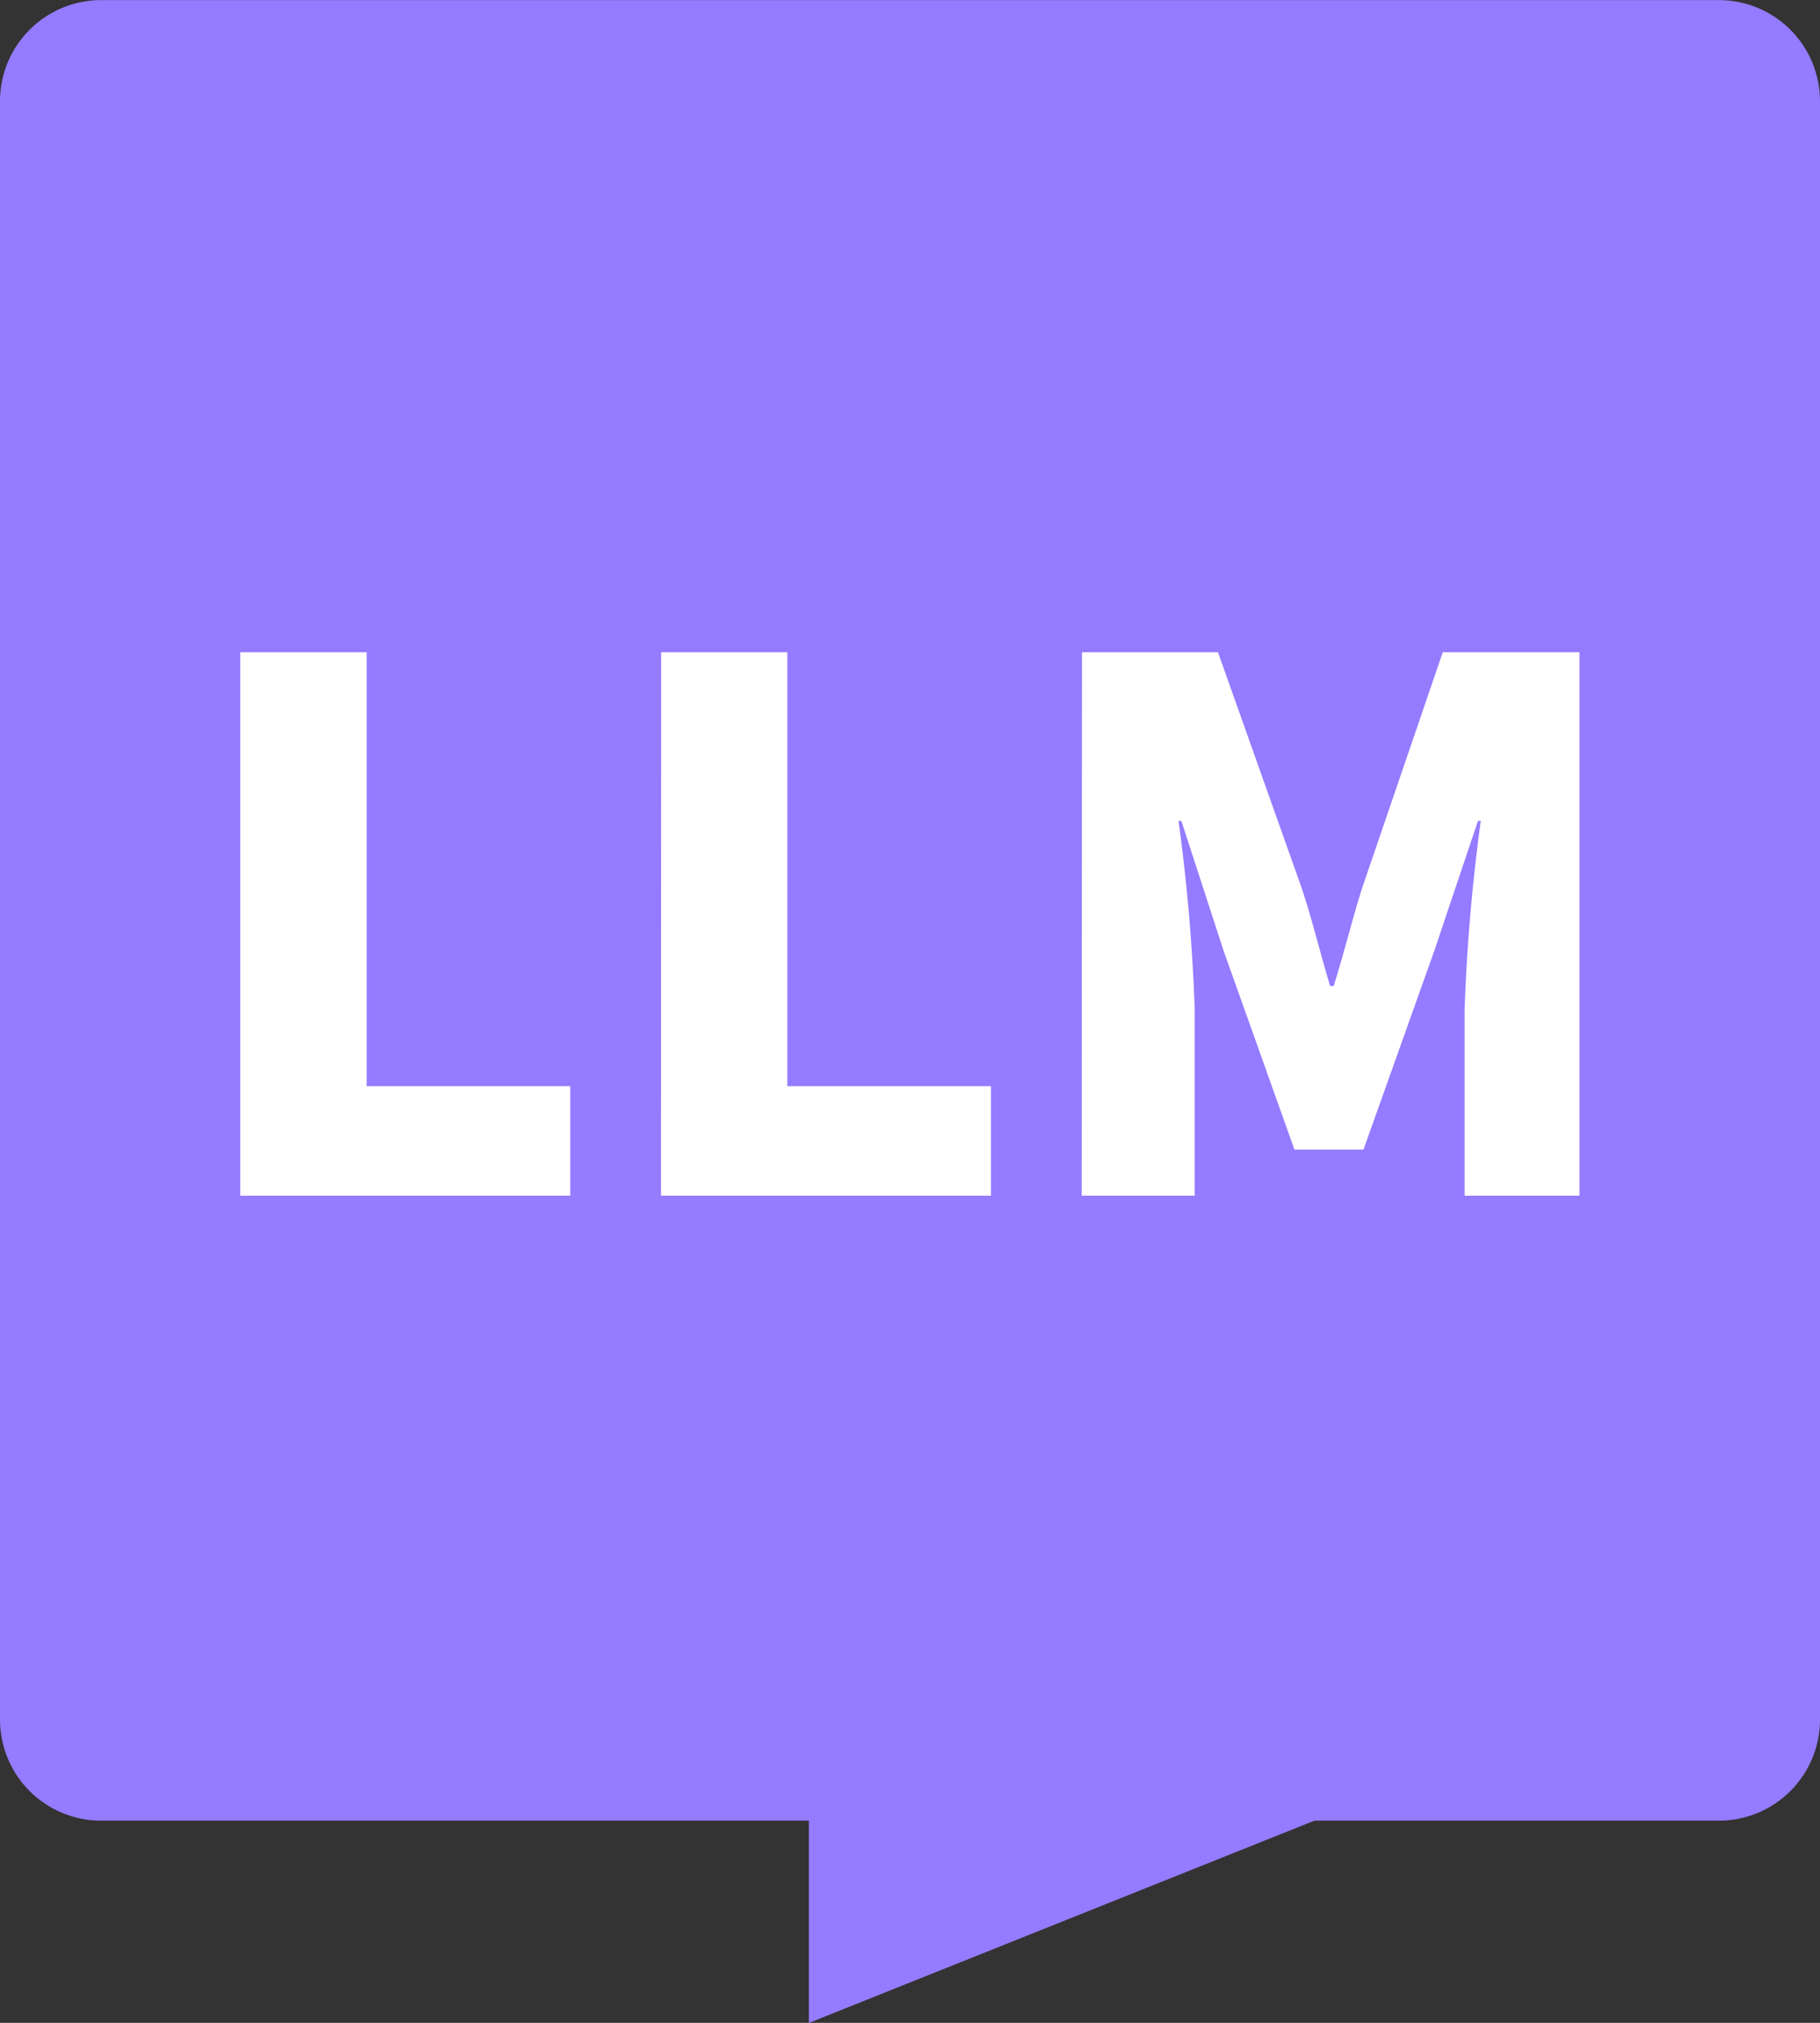 
<svg xmlns="http://www.w3.org/2000/svg" width="18" height="20" viewBox="0 0 18 20">
  <rect x="0" y="0" width="18" height="20" fill="#333333" stroke="none"/>
  <g id="组_2217" data-name="组 2217" transform="translate(-295 -203.999)">
    <g id="组_2216" data-name="组 2216">
      <path id="联合_1" data-name="联合 1" d="M-10315-1533h-7a1,1,0,0,1-1-1v-16a1,1,0,0,1,1-1h16a1,1,0,0,1,1,1v16a1,1,0,0,1-1,1h-4l-5,2Z" transform="translate(10618 1755)" fill="#947bff"/>
    </g>
    <path id="路径_1085" data-name="路径 1085" d="M.6.165H3.864V-.918H1.85v-4.29H.6Zm4.161,0H8.025V-.918H6.011v-4.29H4.763Zm4.161,0H10.04V-1.677a18.479,18.479,0,0,0-.16-1.863h.028l.418,1.285.7,1.964h.683l.7-1.964.432-1.285h.028a18.479,18.479,0,0,0-.16,1.863V.165h1.136V-5.208H12.493L11.7-2.89c-.1.311-.181.65-.286.982h-.035c-.1-.332-.181-.672-.286-.982L10.27-5.208H8.925Z" transform="translate(296.776 215.656)" fill="#fff"/>
  </g>
</svg>

